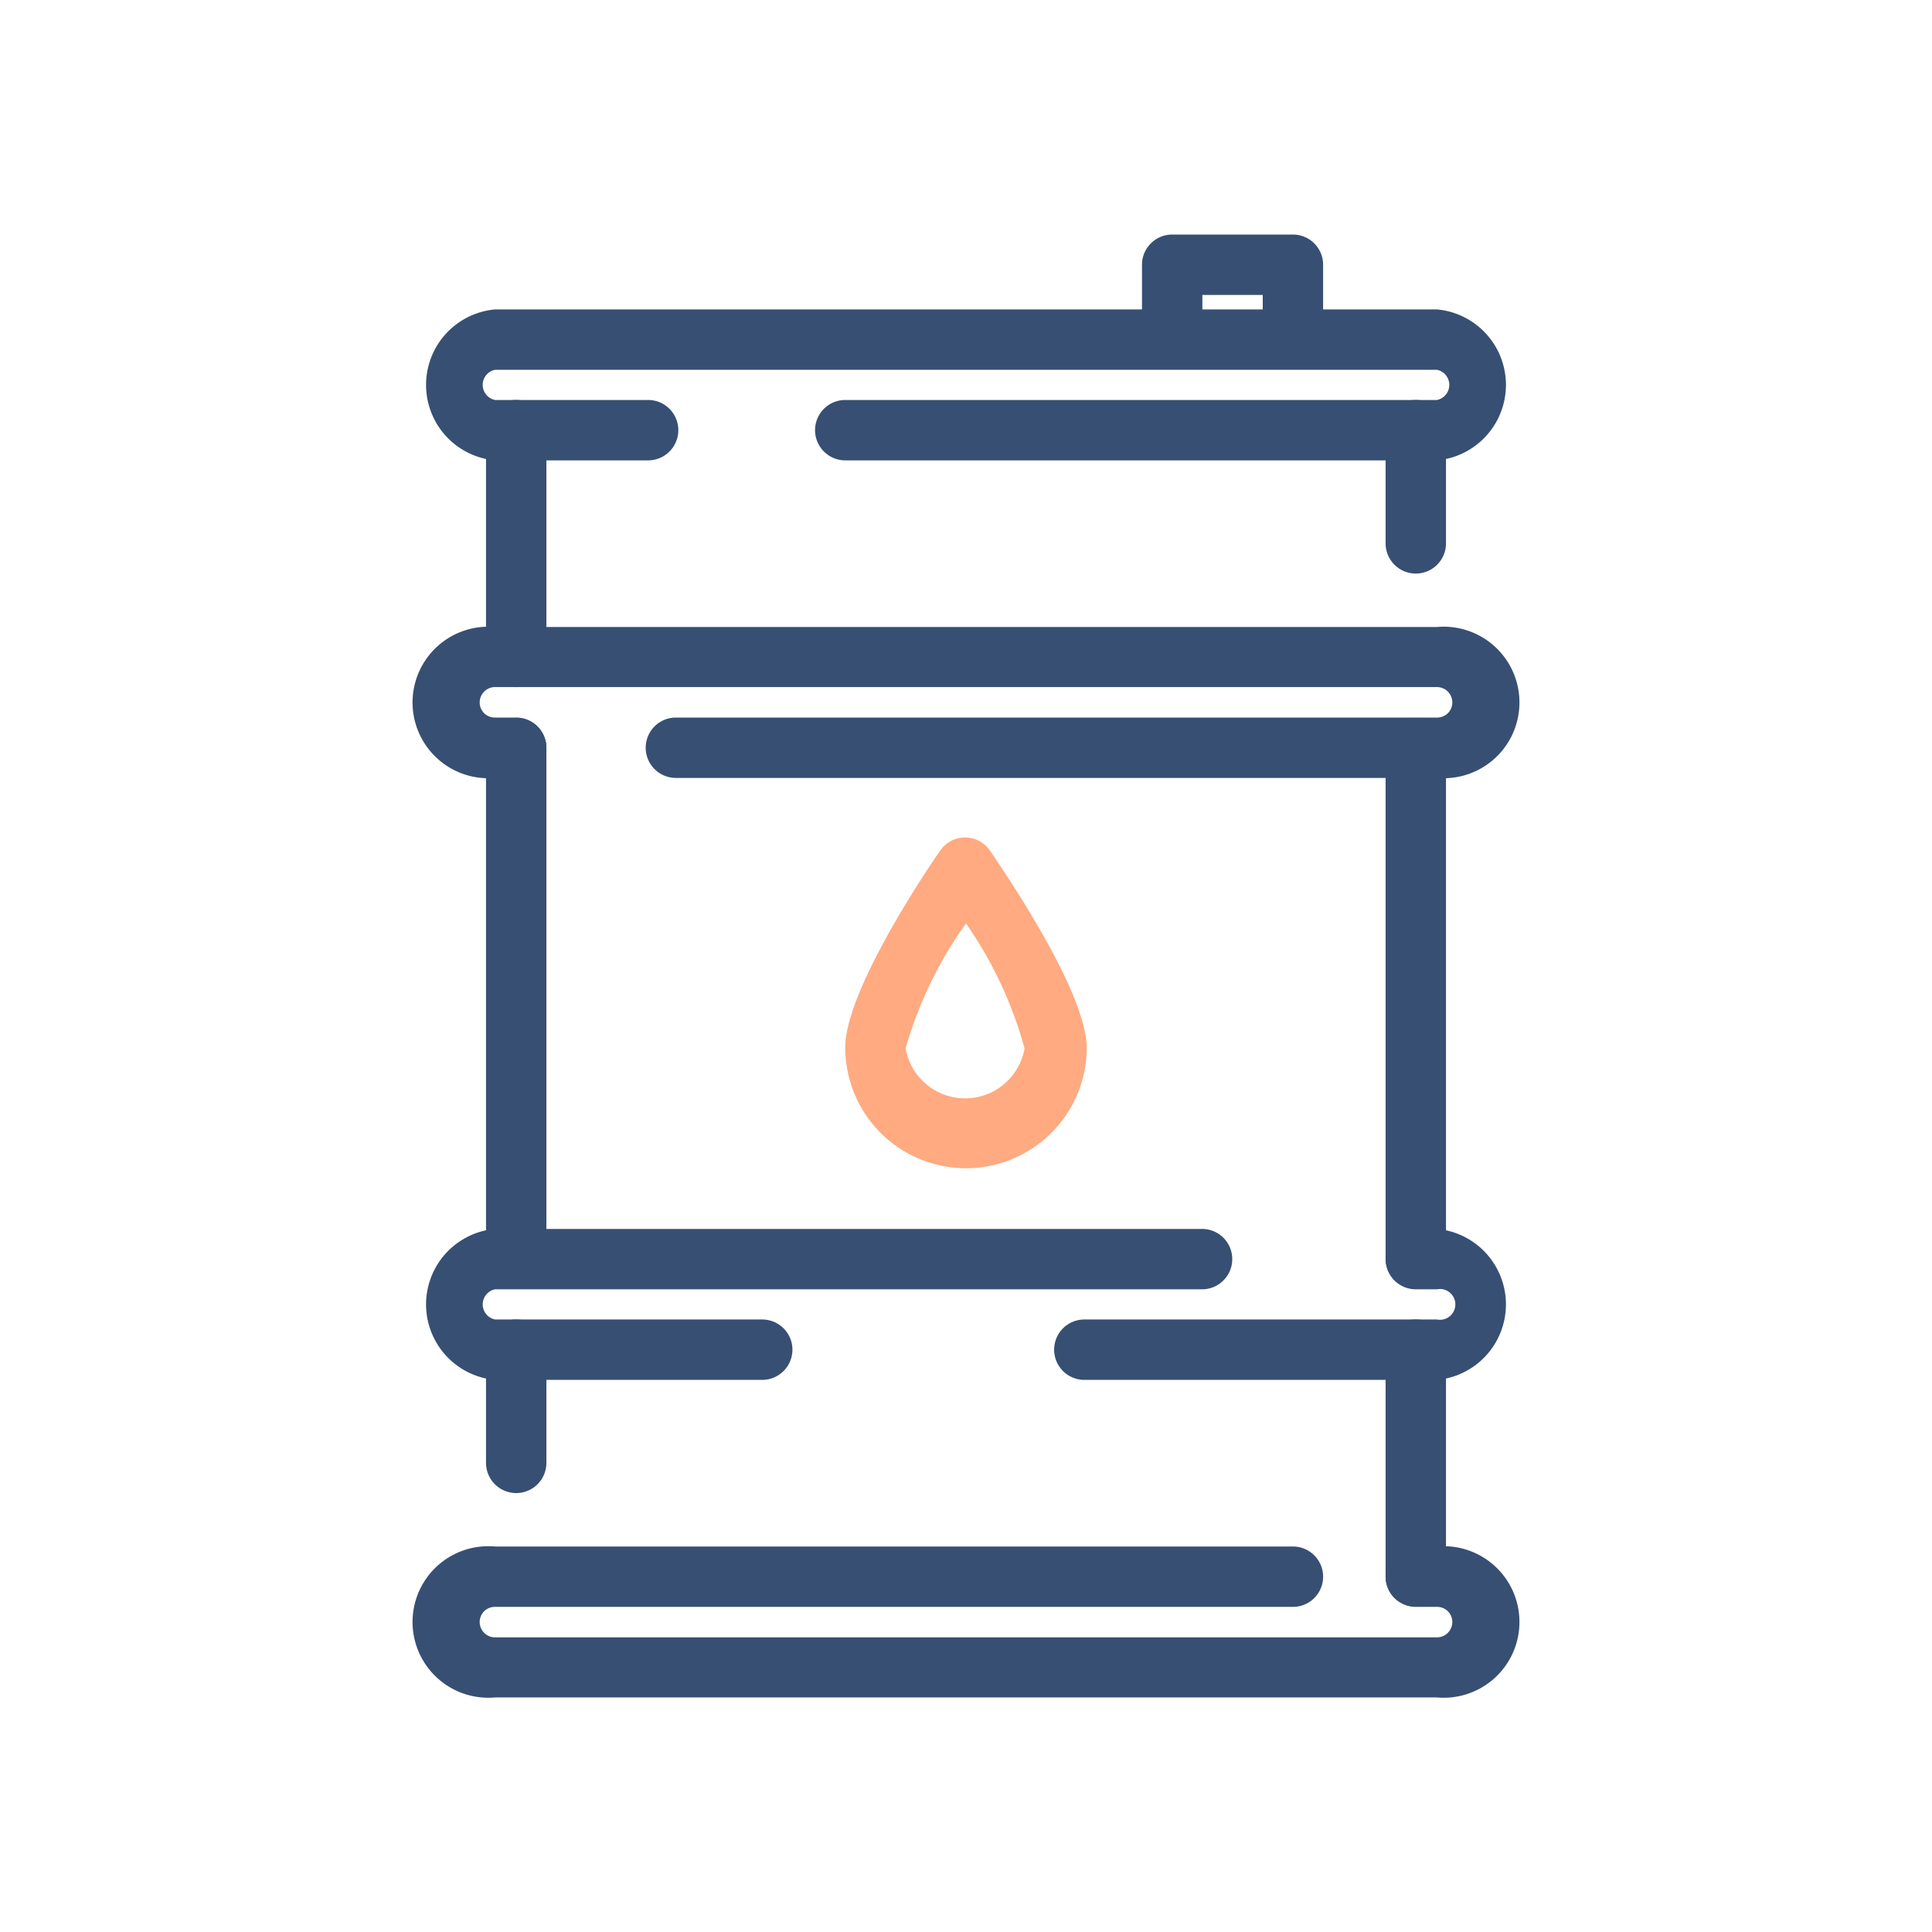 <?xml version="1.0" ?><svg viewBox="0 0 64 64" xmlns="http://www.w3.org/2000/svg"><g data-name="Oil Barrel" id="Oil_Barrel"><path d="M46.9,53.22a1,1,0,0,1-1-1V44.71a1,1,0,0,1,2,0v7.51A1,1,0,0,1,46.9,53.22Z" style="fill:#374f72"/><path d="M46.9,19a1,1,0,0,1-1-1V14.25a1,1,0,0,1,2,0V18A1,1,0,0,1,46.9,19Z" style="fill:#374f72"/><path d="M46.9,42.69a1,1,0,0,1-1-1V24.78a1,1,0,0,1,2,0V41.69A1,1,0,0,1,46.9,42.69Z" style="fill:#374f72"/><path d="M32,38.7a4,4,0,0,1-4-4c0-1.85,2.62-5.77,3.15-6.53a1,1,0,0,1,1.64,0C33.35,29,36,32.88,36,34.73A4,4,0,0,1,32,38.7Zm0-8.11a13.46,13.46,0,0,0-2,4.14,2,2,0,0,0,3.94,0A13.46,13.46,0,0,0,32,30.59Z" style="fill:#ffaa80"/><path d="M17.1,42.69a1,1,0,0,1-1-1V24.78a1,1,0,0,1,2,0V41.69A1,1,0,0,1,17.1,42.69Z" style="fill:#374f72"/><path d="M17.1,22.76a1,1,0,0,1-1-1V14.25a1,1,0,0,1,2,0v7.51A1,1,0,0,1,17.1,22.76Z" style="fill:#374f72"/><path d="M17.1,49.46a1,1,0,0,1-1-1V44.71a1,1,0,0,1,2,0v3.75A1,1,0,0,1,17.1,49.46Z" style="fill:#374f72"/><path d="M47.6,15.25H28a1,1,0,0,1,0-2H47.6a.51.51,0,0,0,0-1H16.4a.51.51,0,0,0,0,1h5.07a1,1,0,0,1,0,2H16.4a2.51,2.51,0,0,1,0-5H47.6a2.51,2.51,0,0,1,0,5Z" style="fill:#374f72"/><path d="M47.6,25.77H22.39a1,1,0,0,1,0-2H47.6a.5.5,0,0,0,.51-.5.51.51,0,0,0-.51-.51H16.4a.51.51,0,0,0-.51.51.5.5,0,0,0,.51.5h.7a1,1,0,0,1,0,2h-.7a2.51,2.51,0,1,1,0-5H47.6a2.51,2.51,0,1,1,0,5Z" style="fill:#374f72"/><path d="M47.6,56.23H16.4a2.51,2.51,0,1,1,0-5H42.83a1,1,0,0,1,0,2H16.4a.5.5,0,0,0-.51.5.51.51,0,0,0,.51.51H47.6a.51.51,0,0,0,.51-.51.5.5,0,0,0-.51-.5h-.7a1,1,0,0,1,0-2h.7a2.51,2.51,0,1,1,0,5Z" style="fill:#374f72"/><path d="M47.6,45.71H35.92a1,1,0,0,1,0-2H47.6a.51.51,0,1,0,0-1h-.7a1,1,0,0,1,0-2h.7a2.51,2.51,0,0,1,0,5Z" style="fill:#374f72"/><path d="M25.25,45.71H16.4a2.51,2.51,0,0,1,0-5H39.82a1,1,0,0,1,0,2H16.4a.51.51,0,0,0,0,1h8.85a1,1,0,1,1,0,2Z" style="fill:#374f72"/><path d="M42.83,12.23a1,1,0,0,1-1-1V9.77h-2v1.46a1,1,0,0,1-2,0V8.77a1,1,0,0,1,1-1h4a1,1,0,0,1,1,1v2.46A1,1,0,0,1,42.83,12.23Z" style="fill:#374f72"/></g></svg>